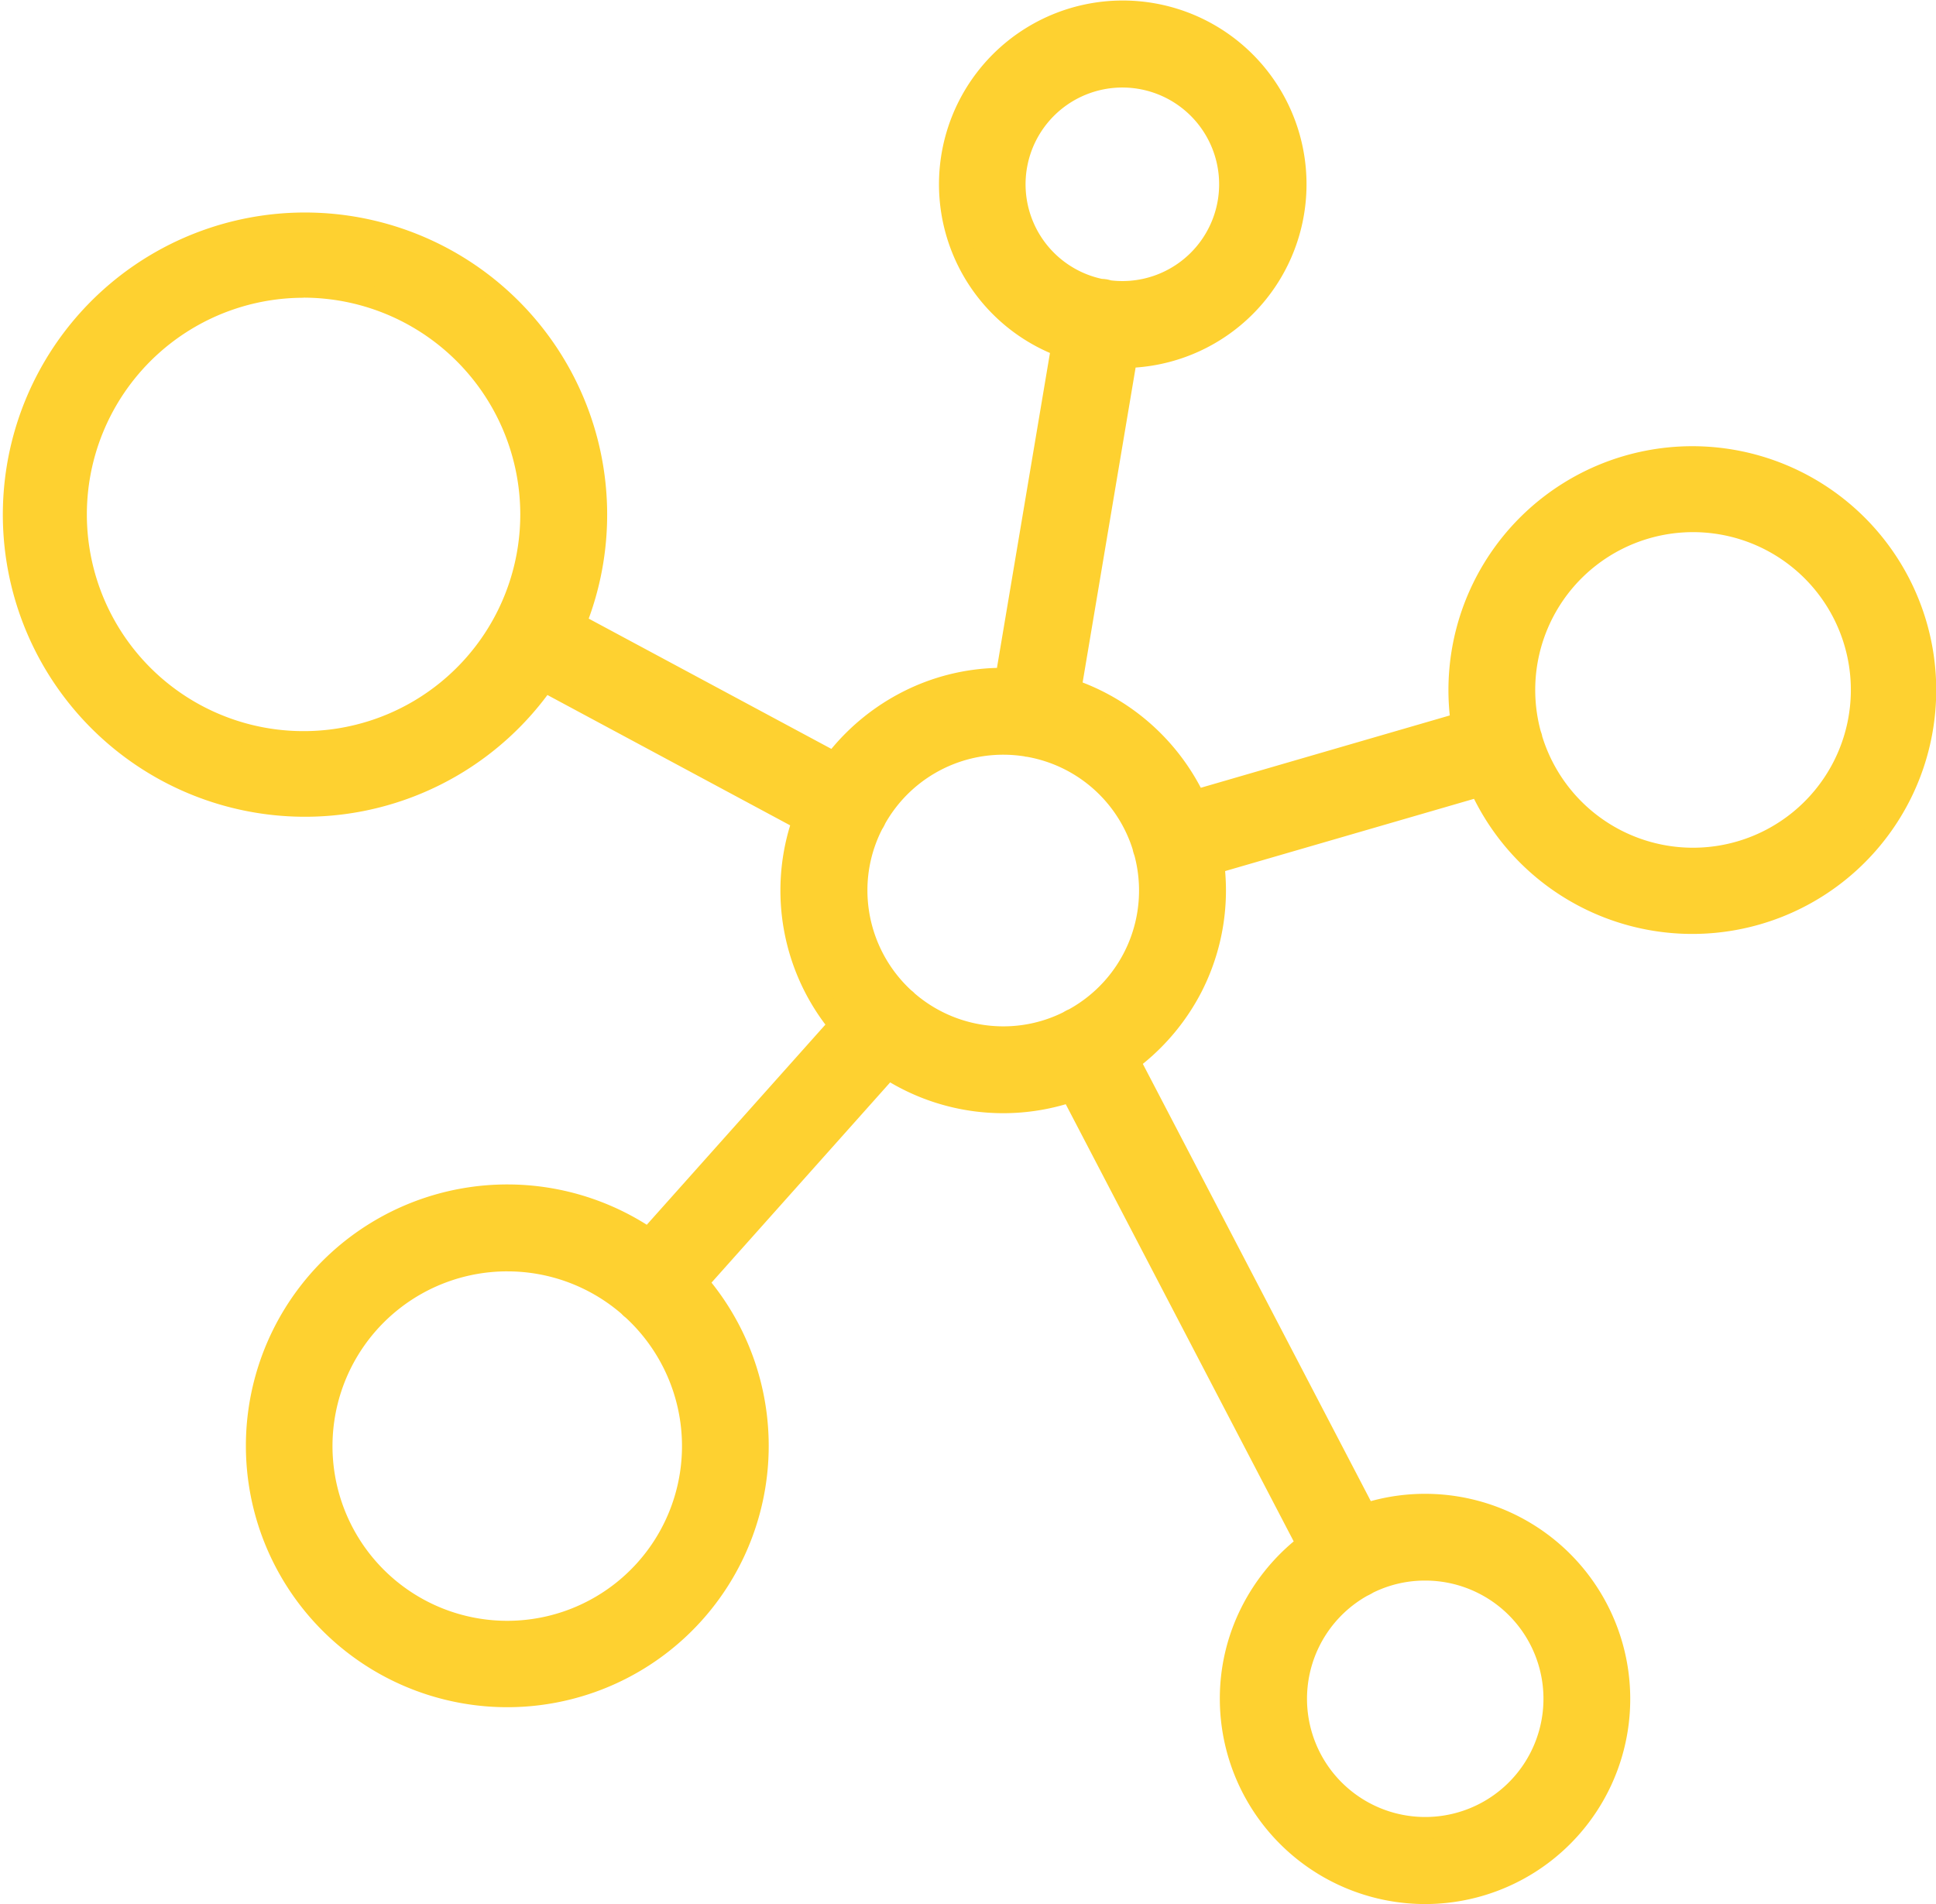 <svg xmlns="http://www.w3.org/2000/svg" width="89.738" height="88.27" viewBox="0 0 89.738 88.27">
  <g id="Raggruppa_238" data-name="Raggruppa 238" transform="translate(0.5 0.499)">
    <g id="Raggruppa_239" data-name="Raggruppa 239" transform="translate(0 0.001)">
      <path id="Tracciato_42957" data-name="Tracciato 42957" d="M77.936,20.695A10.8,10.8,0,0,0,67.244,33.03L54.892,36.616a9.874,9.874,0,0,0-5.778-5.149l2.593-15.406a8.029,8.029,0,1,0-2.984-.508L46.13,30.962l-.132,0a9.814,9.814,0,0,0-7.829,3.9L26.162,28.411a13.611,13.611,0,1,0-1.439,2.661l12.009,6.447a9.812,9.812,0,0,0,1.679,9.5l-8.848,9.916a11.635,11.635,0,1,0,2.257,2.017l8.849-9.917a9.817,9.817,0,0,0,8.483,1.054L60.1,71.093a8.973,8.973,0,1,0,2.68-1.4L51.832,48.683A9.823,9.823,0,0,0,55.74,39.52l12.349-3.585a10.8,10.8,0,1,0,9.847-15.24M46.535,8.032a5.014,5.014,0,1,1,4.359,4.962,1.221,1.221,0,0,0-.385-.064,5.011,5.011,0,0,1-3.975-4.9M13.571,33.893A10.545,10.545,0,1,1,24.116,23.348,10.557,10.557,0,0,1,13.571,33.893M71.535,78.261a5.983,5.983,0,1,1-8.87-5.237c.041-.017.082-.035.123-.056s.08-.045.118-.07a5.98,5.98,0,0,1,8.63,5.363M23.022,75.119a8.59,8.59,0,1,1,5.629-15.074c.028.029.056.058.087.086s.06.05.09.073a8.585,8.585,0,0,1-5.806,14.915M49.267,46.741c-.042.017-.084.036-.125.057s-.08.045-.119.07a6.775,6.775,0,0,1-7.482-.957c-.02-.02-.039-.04-.06-.059s-.05-.041-.076-.061a6.78,6.78,0,0,1-1.457-8.1c.026-.039.05-.079.073-.121s.04-.081.058-.122a6.788,6.788,0,0,1,6.991-3.375c.023,0,.045.011.068.015l.048.006a6.82,6.82,0,0,1,5.295,4.65c.009.046.019.093.033.139s.028.089.045.132a6.79,6.79,0,0,1-3.293,7.727m28.67-7.47a7.789,7.789,0,0,1-7.429-5.477c-.008-.043-.018-.085-.03-.128s-.027-.081-.042-.12a7.776,7.776,0,1,1,7.5,5.725" transform="translate(0 -0.001)" fill="#fed130"/>
      <path id="Tracciato_42957_-_Contorno" data-name="Tracciato 42957 - Contorno" d="M65.553,87.77a9.521,9.521,0,0,1-9.511-9.51,9.385,9.385,0,0,1,1.024-4.288,9.623,9.623,0,0,1,2.4-3.014L48.9,50.691a10.322,10.322,0,0,1-8.139-1.012L32.48,58.962a12.117,12.117,0,1,1-3-2.683L37.759,47a10.313,10.313,0,0,1-1.633-9.237L24.874,31.72a14.006,14.006,0,1,1,1.914-3.541l11.249,6.04a10.446,10.446,0,0,1,3.3-2.643,10.181,10.181,0,0,1,4.374-1.112l2.457-14.6a8.518,8.518,0,1,1,3.97.676l-2.456,14.6a10.407,10.407,0,0,1,5.478,4.881L66.7,32.668a11.305,11.305,0,1,1,1.125,3.865l-11.538,3.35c.026.3.039.6.039.9a10.333,10.333,0,0,1-1.143,4.72,10.443,10.443,0,0,1-2.71,3.318l10.567,20.27A9.509,9.509,0,1,1,65.553,87.77ZM49.4,49.477,60.741,71.236l-.335.255a8.473,8.473,0,1,0,2.531-1.326l-.4.13L51.191,48.535l.343-.254a9.323,9.323,0,0,0,3.71-8.7l-.055-.425,13.177-3.826.179.395a10.288,10.288,0,1,0-.806-2.77l.061.43L54.621,37.215l-.182-.386a9.393,9.393,0,0,0-5.485-4.888l-.405-.136L51.283,15.57l.414-.009a7.529,7.529,0,1,0-2.8-.476l.386.145L46.552,31.467l-.472-.006H46a9.261,9.261,0,0,0-7.431,3.7l-.258.34-12.778-6.86.168-.416a13.111,13.111,0,1,0-1.386,2.563l.254-.366,12.779,6.861-.143.4A9.312,9.312,0,0,0,38.8,46.7l.272.331L29.644,57.595l-.363-.248a11.135,11.135,0,1,0,2.16,1.931l-.287-.332,9.427-10.564.36.233a9.317,9.317,0,0,0,8.05,1ZM65.553,84.744a6.481,6.481,0,0,1-3.131-12.158l.025-.014.026-.011c.033-.014.059-.026.083-.038s.047-.026.079-.047l.023-.015.025-.012a6.412,6.412,0,0,1,2.87-.671,6.482,6.482,0,0,1,0,12.965Zm-2.67-11.27a5.48,5.48,0,1,0,2.67-.7,5.42,5.42,0,0,0-2.4.556c-.047.029-.089.054-.132.076S62.932,73.454,62.884,73.474ZM23.022,75.619a9.09,9.09,0,1,1,5.957-15.951l.033.032c.022.023.041.043.058.058s.039.032.06.048l.036.03a9.085,9.085,0,0,1-6.144,15.784Zm0-17.18a8.1,8.1,0,1,0,5.484,2.148c-.031-.024-.065-.051-.1-.082s-.07-.066-.1-.1A8.082,8.082,0,0,0,23.022,58.44ZM46,48.081a7.289,7.289,0,0,1-4.784-1.794l-.046-.044-.019-.019-.032-.025-.05-.041A7.317,7.317,0,0,1,38.7,40.784a7.2,7.2,0,0,1,.8-3.323l.013-.024.015-.023c.021-.032.037-.057.049-.081s.024-.048.039-.083l.011-.025.013-.024a7.288,7.288,0,0,1,7.505-3.622l.026,0,.036.008.009,0,.03,0,.023,0a7.32,7.32,0,0,1,5.684,4.992l.009.027.005.028c.007.037.014.068.022.094s.018.057.031.089l.01.026.007.027a7.29,7.29,0,0,1-3.534,8.3l-.025.014-.026.011c-.034.014-.061.026-.083.038s-.048.027-.079.047l-.023.015-.024.012A7.208,7.208,0,0,1,46,48.081Zm-4.113-2.536A6.288,6.288,0,0,0,46,47.081a6.216,6.216,0,0,0,2.78-.65c.047-.029.091-.055.133-.077s.087-.043.138-.064a6.29,6.29,0,0,0,3.035-7.121c-.019-.051-.036-.1-.05-.149s-.026-.1-.037-.153a6.28,6.28,0,0,0-4.883-4.28h0l-.051-.006h-.008c-.025,0-.05-.01-.074-.016h0a6.288,6.288,0,0,0-6.449,3.108c-.016.037-.038.085-.065.134s-.049.087-.08.135a6.212,6.212,0,0,0-.682,2.843,6.315,6.315,0,0,0,2.028,4.624c.024.018.053.041.085.069s.047.045.07.067Zm36.052-5.775a8.2,8.2,0,0,1-4.954-1.65,8.357,8.357,0,0,1-2.952-4.179l-.008-.025-.005-.025c-.005-.027-.012-.059-.02-.086s-.018-.053-.028-.08l-.015-.047a8.276,8.276,0,1,1,7.983,6.093Zm-6.944-6.1a7.315,7.315,0,1,0-.081-.278c.015.04.031.086.046.135S70.983,33.628,70.992,33.669Zm-57.421.725A11.045,11.045,0,1,1,24.616,23.348,11.057,11.057,0,0,1,13.571,34.393Zm0-21.09A10.045,10.045,0,1,0,23.616,23.348,10.056,10.056,0,0,0,13.571,13.3Zm37.968.233a5.55,5.55,0,0,1-.709-.047l-.043-.006-.041-.013a.738.738,0,0,0-.25-.042h-.045l-.044-.009a5.5,5.5,0,1,1,1.132.117ZM51,12.5a4.486,4.486,0,1,0-.426-.071,1.881,1.881,0,0,1,.2.019h.008A1.9,1.9,0,0,1,51,12.5Z" transform="translate(0 -0.001)" fill="#fed130"/>
    </g>
  </g>
</svg>
